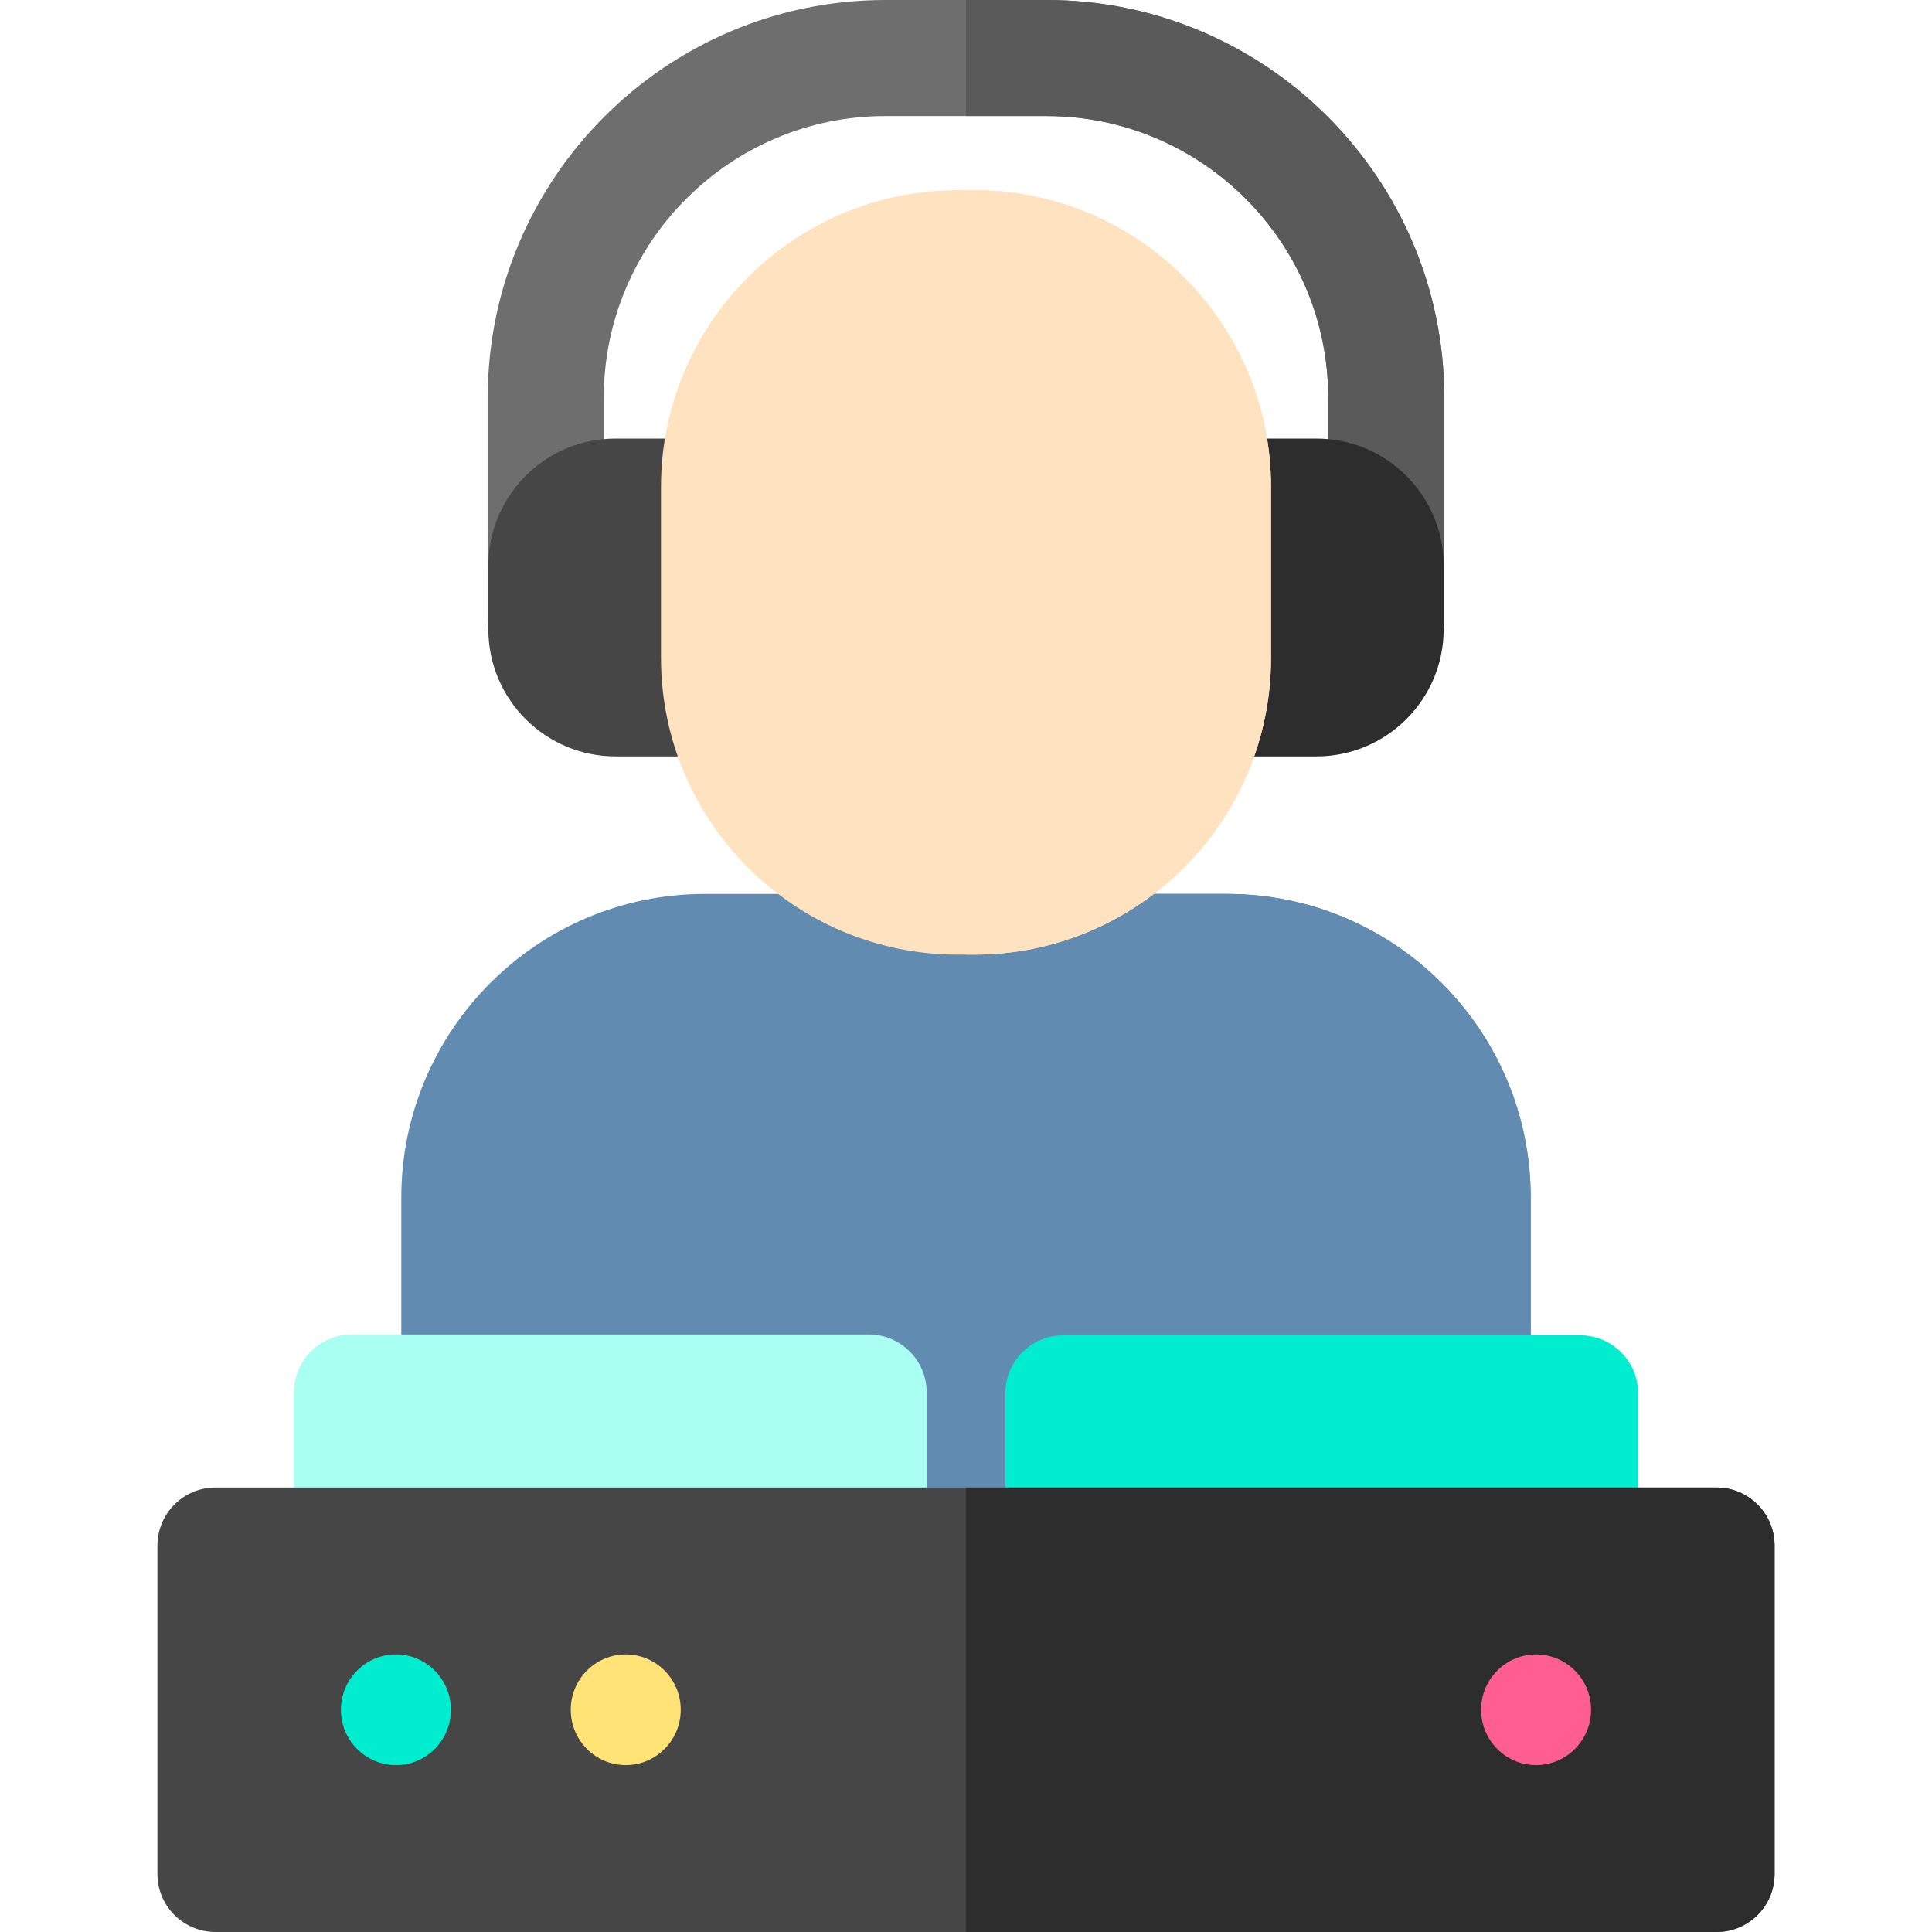 <?xml version="1.0"?>
<svg xmlns="http://www.w3.org/2000/svg" id="Capa_1" enable-background="new 0 0 512 512" height="512px" viewBox="0 0 512 512" width="512px" class=""><g><g id="XMLID_154_"><g id="XMLID_1567_"><path id="XMLID_383_" d="m121.724 428.479h268.55c8.492 0 15.376-6.884 15.376-15.376v-95.733c0-44.37-36.098-80.468-80.468-80.468h-138.367c-44.369 0-80.467 36.098-80.467 80.468v95.733c0 8.492 6.885 15.376 15.376 15.376z" fill="#989eec" data-original="#989EEC" class="" style="fill:#618BB0" data-old_color="#989eec"/></g><g id="XMLID_838_"><path id="XMLID_797_" d="m325.183 236.902c44.37 0 80.468 36.098 80.468 80.468v95.733c0 8.492-6.884 15.376-15.376 15.376-4.165 0-69.22 0-134.276 0v-191.577z" fill="#7c83e7" data-original="#7C83E7" class="active-path" style="fill:#618BB0" data-old_color="#7c83e7"/></g><g id="XMLID_1564_"><g id="XMLID_1273_"><g id="XMLID_1566_"><path id="XMLID_381_" d="m418.742 416.376h-136.947c-8.492 0-15.376-6.884-15.376-15.376v-31.745c0-8.492 6.884-15.376 15.376-15.376h136.947c8.492 0 15.376 6.884 15.376 15.376v31.745c0 8.492-6.884 15.376-15.376 15.376z" fill="#00eecf" data-original="#00EECF" class=""/></g><g id="XMLID_1565_"><path id="XMLID_329_" d="m230.204 416.376h-136.946c-8.492 0-15.376-6.884-15.376-15.376v-31.975c0-8.492 6.884-15.376 15.376-15.376h136.946c8.492 0 15.376 6.884 15.376 15.376v31.975c0 8.492-6.885 15.376-15.376 15.376z" fill="#a9fff2" data-original="#A9FFF2" class=""/></g></g></g><g id="XMLID_1572_"><path id="XMLID_458_" d="m41.72 496.624v-87.037c0-8.492 6.884-15.376 15.376-15.376h397.808c8.492 0 15.376 6.884 15.376 15.376v87.037c0 8.492-6.884 15.376-15.376 15.376h-397.808c-8.492 0-15.376-6.884-15.376-15.376z" fill="#464646" data-original="#464646" class=""/></g><g id="XMLID_826_"><path id="XMLID_806_" d="m454.904 394.211c8.492 0 15.376 6.884 15.376 15.376v87.037c0 8.492-6.884 15.376-15.376 15.376h-198.904v-117.789z" fill="#2d2d2d" data-original="#2D2D2D" class=""/></g><g id="XMLID_463_"><g id="XMLID_1563_"><path id="XMLID_315_" d="m144.629 179.954c8.492 0 15.376-6.884 15.376-15.376v-59.169c0-41.166 33.491-74.657 74.657-74.657h42.676c41.166 0 74.657 33.491 74.657 74.657v59.169c0 8.492 6.884 15.376 15.376 15.376s15.376-6.884 15.376-15.376v-59.169c0-58.123-47.287-105.409-105.409-105.409h-42.676c-58.122 0-105.409 47.286-105.409 105.409v59.169c0 8.492 6.884 15.376 15.376 15.376z" fill="#6e6e6e" data-original="#6E6E6E"/></g><g id="XMLID_836_"><path id="XMLID_652_" d="m277.338 0c58.123 0 105.409 47.286 105.409 105.409v59.169c0 8.492-6.884 15.376-15.376 15.376s-15.376-6.884-15.376-15.376v-59.169c0-41.166-33.491-74.657-74.657-74.657h-21.338v-30.752z" fill="#5a5a5a" data-original="#5A5A5A" class=""/></g><g id="XMLID_1568_"><g id="XMLID_1570_"><path id="XMLID_430_" d="m190.547 200.453h-27.445c-18.574 0-33.686-15.112-33.686-33.686v-16.851c0-18.574 15.112-33.686 33.686-33.686h27.445c8.492 0 15.376 6.884 15.376 15.376v53.471c0 8.492-6.884 15.376-15.376 15.376z" fill="#464646" data-original="#464646" class=""/></g><g id="XMLID_1569_"><path id="XMLID_429_" d="m348.898 200.453h-27.444c-8.492 0-15.376-6.884-15.376-15.376v-53.471c0-8.492 6.884-15.376 15.376-15.376h27.444c18.574 0 33.686 15.112 33.686 33.686v16.851c0 18.574-15.112 33.686-33.686 33.686z" fill="#2d2d2d" data-original="#2D2D2D" class=""/></g></g><g id="XMLID_824_"><g id="XMLID_1578_"><ellipse id="XMLID_462_" cx="407.077" cy="453.106" fill="#ff5e92" rx="14.573" ry="14.667" data-original="#FF5E92" class=""/></g></g><g id="XMLID_1571_"><path id="XMLID_431_" d="m175.17 174.355v-45.315c0-43.358 35.275-78.633 78.633-78.633h4.395c43.358 0 78.632 35.275 78.632 78.633v45.315c0 43.358-35.274 78.633-78.632 78.633h-4.395c-43.358 0-78.633-35.275-78.633-78.633z" fill="#ffe3c1" data-original="#FFE3C1" class="" style="fill:#FFE3C1"/></g><g id="XMLID_586_"><path id="XMLID_666_" d="m258.198 50.407c43.358 0 78.632 35.275 78.632 78.633v45.315c0 43.358-35.274 78.633-78.632 78.633h-2.198v-202.581z" fill="#f1d0a4" data-original="#F1D0A4" class="" style="fill:#FFE3C1" data-old_color="#f1d0a4"/></g><g id="XMLID_1577_"><ellipse id="XMLID_461_" cx="104.923" cy="453.106" fill="#00eecf" rx="14.573" ry="14.667" data-original="#00EECF" class=""/></g><g id="XMLID_1576_"><ellipse id="XMLID_460_" cx="165.828" cy="453.106" fill="#ffe377" rx="14.573" ry="14.667" data-original="#FFE377" class="" style="fill:#FFE377"/></g></g></g></g> </svg>
